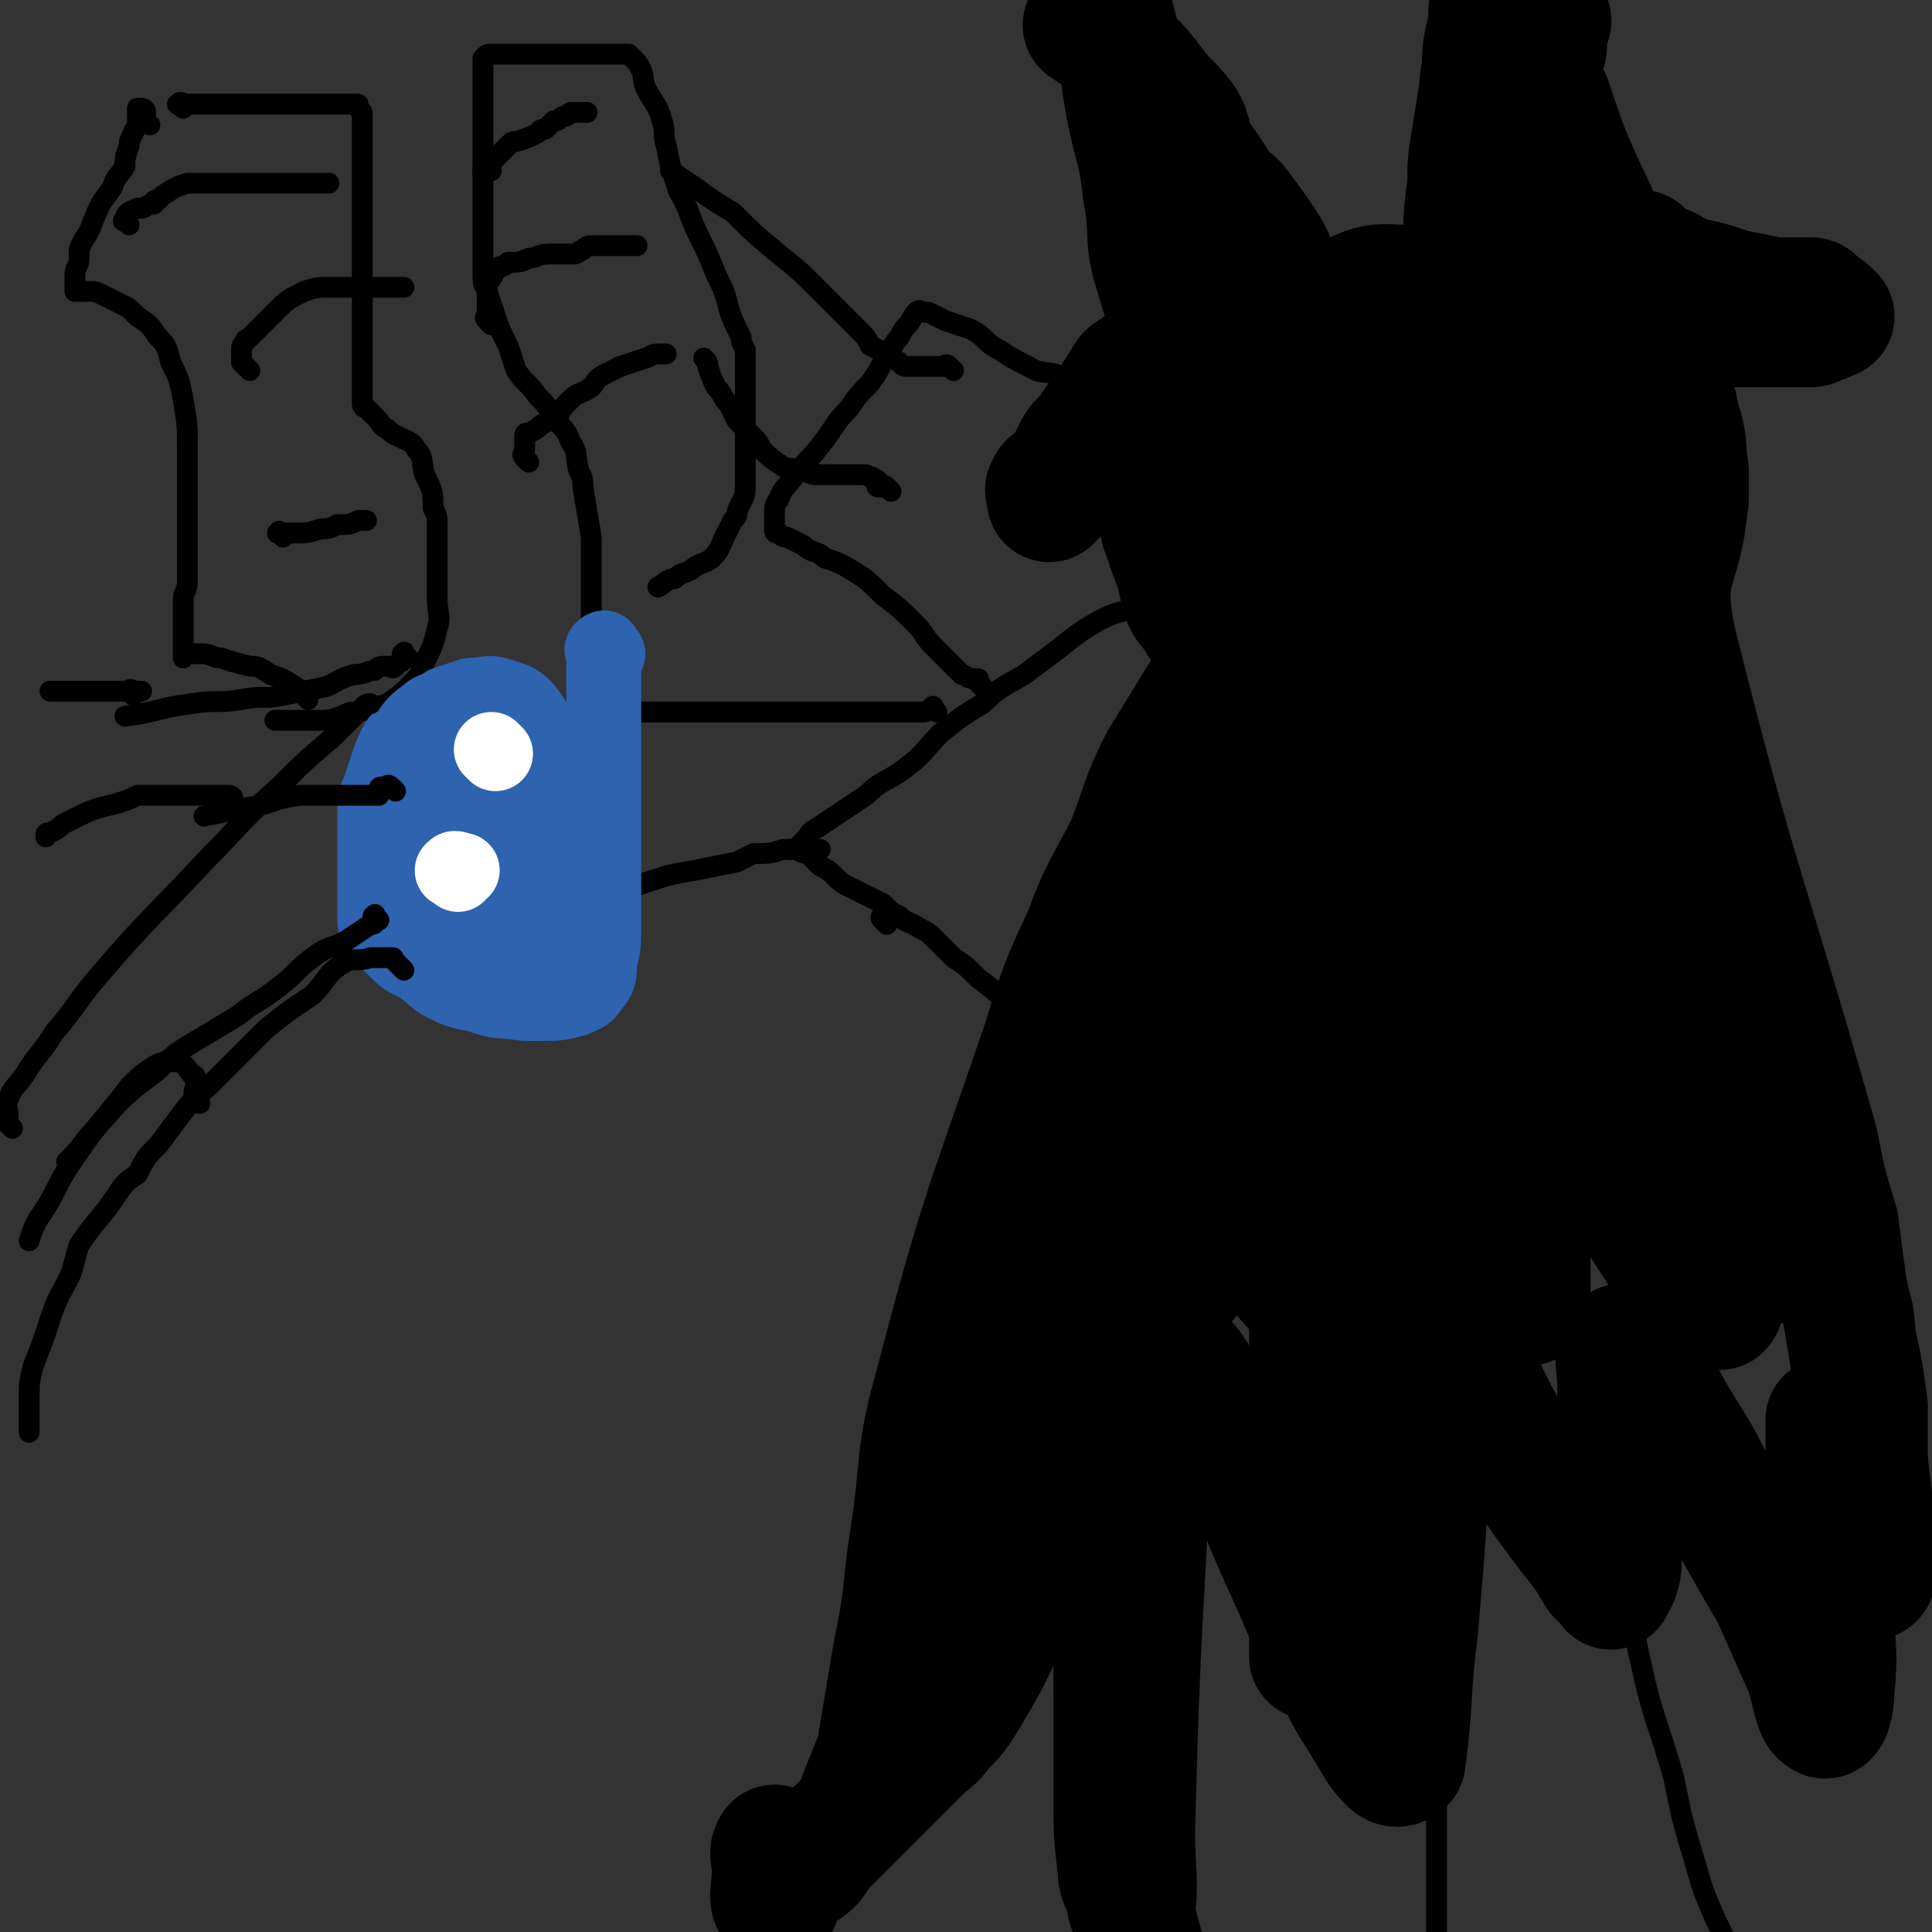<svg viewBox='0 0 464 464' version='1.1' xmlns='http://www.w3.org/2000/svg' xmlns:xlink='http://www.w3.org/1999/xlink'><rect x="0" y="0" width="464" height="464" fill="#333333" stroke="none"/><g fill='none' stroke='#000000' stroke-width='30' stroke-linecap='round' stroke-linejoin='round'><path d='M293,115c-1,-1 -1,-1 -1,-1 '/><path d='M326,175c-1,-1 -1,-1 -1,-1 -1,-1 0,-2 0,-1 0,0 0,1 0,1 0,1 -1,1 -2,1 -1,0 -1,0 -2,0 -1,0 -1,0 -2,0 -2,0 -2,0 -3,0 -2,0 -2,0 -3,0 -3,0 -3,1 -5,0 -2,-1 -1,-1 -3,-3 -2,-1 -2,-1 -3,-3 -2,-2 -2,-3 -3,-5 -3,-3 -3,-3 -5,-5 -2,-3 -1,-3 -2,-5 -3,-4 -3,-3 -5,-7 -2,-2 -2,-2 -3,-5 -1,-5 -1,-5 -3,-10 -1,-4 -2,-4 -2,-8 0,-5 0,-5 0,-10 1,-5 1,-4 3,-9 0,-2 0,-2 1,-5 1,-3 0,-4 3,-6 2,-3 2,-3 5,-5 4,-3 4,-4 9,-7 3,-1 3,-1 6,-2 6,-2 6,-2 12,-4 6,-2 6,-1 13,-3 7,-1 7,-1 14,-2 3,0 3,-1 6,-1 5,0 5,0 11,0 4,0 4,0 8,0 5,1 5,1 9,3 4,1 4,1 7,3 4,3 3,3 7,6 1,1 2,0 3,2 3,3 3,4 4,8 2,4 2,4 3,9 2,6 1,6 2,12 0,4 0,4 0,7 -1,8 -1,8 -3,15 -2,6 -1,7 -5,12 -4,6 -5,6 -11,10 -6,4 -6,4 -13,7 -6,3 -7,2 -13,4 -4,0 -4,0 -7,1 -8,0 -8,0 -16,0 -7,0 -7,1 -14,0 -6,-1 -6,0 -12,-3 -5,-3 -5,-4 -9,-8 -2,-3 -2,-3 -3,-7 -2,-6 -2,-6 -4,-12 -1,-6 -1,-6 -1,-11 0,-8 -1,-8 1,-16 1,-8 1,-8 4,-15 3,-7 4,-7 9,-13 2,-4 2,-4 5,-6 6,-4 6,-5 12,-7 6,-3 7,-2 13,-2 7,0 7,1 13,4 7,3 7,3 13,8 2,2 2,2 4,5 4,6 5,6 7,13 2,7 2,8 1,15 -1,9 0,11 -5,17 -7,8 -9,9 -19,12 -15,3 -16,1 -32,1 -9,0 -9,-1 -19,-3 -3,0 -3,1 -6,-1 -4,-2 -5,-2 -7,-6 -2,-4 -2,-5 0,-9 1,-7 2,-7 6,-12 4,-6 5,-6 10,-11 6,-6 6,-6 13,-10 5,-4 6,-4 11,-7 3,-1 3,-2 5,-2 5,-1 5,-1 9,-1 3,0 4,0 6,2 3,2 4,2 5,5 2,4 1,4 1,8 0,3 0,3 -1,5 -3,4 -3,4 -8,7 -4,3 -5,3 -10,4 -5,1 -6,1 -11,-1 -5,-1 -5,0 -9,-3 -4,-3 -4,-4 -6,-9 -1,-1 -1,-2 0,-4 2,-6 1,-6 5,-11 3,-4 4,-4 9,-7 7,-3 8,-2 16,-4 2,0 2,0 4,0 4,1 5,0 8,3 3,3 3,3 4,8 1,4 1,5 1,10 -1,5 -1,6 -4,11 -1,2 -2,2 -4,3 -5,2 -5,3 -11,4 -5,1 -5,1 -11,0 -5,-1 -6,-1 -11,-3 -4,-2 -4,-3 -7,-6 -1,-1 -1,-2 -1,-3 0,-3 0,-3 2,-5 1,-3 2,-3 5,-4 4,-2 4,-1 8,-2 2,0 2,0 4,0 4,1 5,0 7,2 2,2 2,3 2,6 0,4 0,4 -2,8 -3,4 -3,4 -7,8 -1,1 -2,1 -4,2 -3,2 -3,2 -7,4 -3,2 -3,2 -6,3 -2,1 -3,1 -4,0 -2,-1 -1,-1 -2,-4 0,-1 0,-1 0,-3 1,-3 0,-3 2,-5 2,-4 3,-4 7,-8 3,-2 3,-3 7,-4 2,-1 3,0 6,-1 3,0 3,-1 7,-1 '/><path d='M305,120c-1,-1 -1,-1 -1,-1 -2,-2 -2,-1 -3,-3 -1,-1 -1,-1 -2,-3 -1,-2 -1,-2 -2,-4 -3,-5 -4,-5 -6,-10 -7,-16 -8,-16 -13,-33 -3,-9 -1,-10 -3,-20 -1,-10 -2,-10 -4,-20 -2,-11 -1,-11 -4,-22 -2,-10 -3,-10 -6,-20 -1,-6 -1,-6 -2,-12 -2,-9 -2,-9 -3,-17 0,-5 0,-5 0,-10 0,-2 0,-2 0,-4 '/><path d='M262,7c-1,-1 -2,-1 -1,-1 0,-1 1,0 2,0 1,0 1,0 2,1 1,1 1,1 2,2 2,2 2,2 3,4 4,4 4,4 7,8 3,4 4,4 7,8 2,3 1,4 3,8 3,4 3,4 6,9 3,3 3,2 5,5 3,4 3,4 5,7 2,3 2,3 3,6 2,3 2,3 4,5 1,3 1,3 2,5 2,3 2,3 4,6 1,2 1,3 2,5 1,1 1,1 2,3 0,0 0,1 0,2 '/><path d='M355,88c-1,-1 -1,-1 -1,-1 -1,-1 0,-1 0,-2 -1,-2 -2,-2 -2,-3 -1,-2 0,-2 0,-4 0,-2 0,-2 0,-4 0,-3 0,-3 0,-6 0,-2 0,-2 0,-4 0,-2 0,-2 0,-4 0,-8 0,-8 1,-16 0,-5 0,-5 1,-11 1,-6 1,-6 2,-13 1,-5 0,-5 1,-10 1,-4 1,-4 1,-7 1,-4 1,-4 1,-8 1,-3 1,-3 1,-6 1,-3 1,-3 1,-5 1,-2 0,-2 0,-4 0,-1 0,-1 1,-3 0,-2 0,-2 0,-3 0,-2 0,-2 0,-3 0,0 0,0 0,-1 0,-1 0,-1 0,-1 '/><path d='M358,95c-1,-1 -1,-1 -1,-1 -1,-1 -1,0 -1,0 0,0 0,-1 0,-2 0,-1 0,-1 0,-2 0,-2 0,-2 0,-5 0,-2 0,-2 0,-4 0,-5 0,-5 0,-10 0,-3 0,-3 0,-6 0,-2 0,-2 0,-5 0,-2 0,-2 0,-4 0,-3 0,-3 0,-6 0,-2 0,-2 0,-4 0,-1 0,-1 0,-2 0,-3 0,-3 0,-5 0,-2 0,-2 0,-3 0,-4 0,-4 0,-7 0,-3 0,-3 0,-7 0,-2 0,-2 0,-3 '/><path d='M372,5c-1,-1 -1,-2 -1,-1 -1,0 0,1 0,2 0,2 0,2 0,4 0,0 0,0 0,0 0,3 -1,3 -1,6 0,1 0,1 0,3 0,3 1,3 2,5 4,12 4,12 9,23 2,4 2,4 3,7 3,7 3,7 5,14 2,7 1,7 3,15 0,3 0,3 1,7 '/><path d='M360,101c-1,-1 -1,-2 -1,-1 -1,0 0,0 0,1 0,2 0,2 0,4 0,0 0,0 0,0 -1,2 -1,2 -3,4 0,1 0,1 -1,2 0,1 0,1 -1,3 0,1 0,1 -1,3 0,1 0,1 -1,2 -1,1 -1,1 -1,2 -1,2 -1,2 -2,5 '/><path d='M290,85c-1,-1 -1,-1 -1,-1 -1,-1 0,-1 0,-1 0,0 -1,0 -1,0 -1,0 -1,0 -2,0 -1,0 -1,0 -2,0 0,0 0,0 -1,0 -1,0 -1,0 -2,0 0,0 -1,0 -1,0 -1,1 -1,1 -2,2 -2,2 -3,2 -5,4 -2,1 -2,1 -3,3 -1,1 -1,2 -2,3 -2,3 -2,3 -3,5 -2,2 -2,2 -3,4 -1,1 -1,1 -2,2 -1,1 -1,1 -2,3 -1,2 -1,2 -2,4 -1,1 -1,1 -2,2 -1,1 -2,1 -2,2 -1,1 0,1 0,1 0,1 0,2 0,2 1,-1 2,-2 3,-3 1,-1 1,-1 2,-2 1,-1 1,-1 2,-2 2,-2 2,-2 4,-3 2,-1 2,-1 4,-2 3,-1 3,-1 5,-2 2,-1 2,-1 4,-2 2,-1 2,-1 4,-2 2,-1 2,-1 4,-2 2,-1 2,-2 3,-3 2,-1 2,-1 4,-2 1,-1 1,-1 2,-2 1,-1 1,-1 2,-2 1,-1 1,-1 1,-1 1,-1 1,-1 1,-1 1,-1 1,-1 1,-1 1,-1 1,-1 1,-1 1,-1 0,-1 0,-1 0,-1 0,-1 0,-1 '/><path d='M395,62c-1,-1 -1,-2 -1,-1 -1,0 0,0 0,1 0,1 1,1 1,1 2,1 2,1 4,1 3,1 3,2 6,3 5,1 5,1 11,3 5,1 5,1 10,2 2,0 2,0 5,0 2,0 2,0 4,0 1,0 0,1 1,1 1,1 2,1 3,2 0,0 0,0 1,1 0,0 -1,0 -1,0 -1,1 -1,1 -2,1 -1,0 -1,1 -2,1 -1,0 -1,0 -3,0 -5,0 -5,0 -11,0 -3,0 -3,0 -7,0 -2,0 -2,0 -3,0 -3,0 -3,0 -6,0 '/><path d='M316,143c-1,-1 -1,-2 -1,-1 -1,0 0,0 0,1 0,1 0,1 0,3 0,0 0,0 0,0 0,2 0,2 0,3 0,1 0,1 0,2 0,1 0,1 0,1 0,2 0,2 0,3 0,1 0,1 0,2 0,0 0,0 0,1 0,1 0,1 0,2 0,1 0,1 0,2 0,2 0,2 0,4 0,1 0,1 0,2 0,2 0,2 0,3 0,2 0,2 0,4 0,2 0,2 0,4 0,2 0,2 0,4 0,1 0,1 0,3 0,1 1,1 1,3 0,1 0,1 0,3 0,3 0,3 0,5 0,3 0,3 0,5 0,2 0,2 0,3 0,4 0,4 0,9 0,8 0,8 0,16 0,17 0,17 0,35 0,21 -1,21 -1,43 0,14 0,14 0,28 0,9 0,9 0,19 0,4 0,4 0,8 0,8 0,8 0,15 0,5 0,5 0,10 0,2 0,2 0,4 0,2 0,2 0,3 0,1 0,1 0,3 0,0 0,-1 0,-1 0,0 0,0 0,-1 '/><path d='M303,143c-1,-1 -1,-2 -1,-1 -1,0 0,0 0,1 0,1 0,1 -1,3 0,2 0,2 -1,3 -3,4 -3,4 -5,8 -8,13 -8,13 -16,26 -5,10 -4,10 -8,20 -5,10 -6,10 -10,21 -6,13 -6,13 -10,26 -14,41 -15,41 -26,83 -5,18 -3,18 -6,37 -2,13 -1,13 -4,27 -2,12 -2,12 -4,24 -2,5 -2,5 -4,10 0,1 0,1 -1,3 '/><path d='M402,113c-1,-1 -1,-2 -1,-1 -1,0 0,1 0,2 0,2 0,2 0,4 0,4 0,4 0,7 1,15 -2,15 1,29 15,60 17,60 34,120 2,10 2,10 5,20 1,8 1,8 2,15 1,6 2,6 2,12 2,9 2,9 3,17 0,3 0,3 0,5 0,2 0,2 0,3 0,1 0,1 0,2 0,1 0,1 0,1 0,1 0,1 0,2 0,1 0,1 0,2 0,1 0,1 0,1 0,1 0,1 0,1 0,1 0,1 0,2 0,1 0,1 0,2 0,2 0,2 0,3 0,2 -1,2 -1,4 -1,1 -1,1 -2,2 0,0 0,0 -1,0 0,0 0,0 0,0 '/><path d='M187,445c-1,-1 -1,-2 -1,-1 -1,1 0,2 0,5 0,4 -1,7 0,8 1,1 1,-3 3,-5 2,-3 3,-2 6,-5 2,-3 2,-3 5,-6 5,-5 5,-5 10,-10 5,-5 5,-5 11,-11 2,-2 3,-2 5,-5 3,-3 3,-3 5,-6 6,-10 6,-10 11,-21 5,-13 5,-13 10,-27 2,-5 3,-5 5,-11 2,-5 2,-5 4,-11 2,-4 2,-4 3,-7 2,-3 2,-4 3,-7 0,0 0,1 0,1 0,5 0,5 0,10 0,17 0,17 0,33 1,20 1,20 1,40 0,12 0,12 0,23 0,8 0,8 1,17 0,3 1,3 2,7 0,1 1,4 1,3 1,-7 0,-10 0,-19 1,-36 1,-36 3,-72 1,-10 1,-10 2,-20 2,-11 0,-20 4,-22 3,-2 7,6 11,14 9,15 8,16 15,32 7,15 6,15 14,29 3,8 4,8 8,15 2,3 2,4 5,7 1,1 2,1 3,0 2,-15 1,-16 3,-32 2,-23 2,-23 3,-47 1,-9 0,-9 1,-19 0,-3 0,-6 1,-6 2,-1 4,1 5,4 6,8 5,9 10,18 3,5 2,5 5,10 6,9 6,9 12,17 4,5 4,5 7,10 2,1 3,4 3,3 2,-3 2,-5 2,-10 1,-11 0,-11 0,-22 0,-8 0,-8 0,-16 0,-5 -1,-7 0,-9 1,-2 2,0 4,2 6,7 5,8 10,16 5,8 5,8 9,16 7,13 7,13 14,25 4,9 4,9 8,18 2,6 2,10 4,11 1,1 2,-3 2,-6 1,-10 0,-10 0,-21 0,-10 0,-10 -1,-20 0,-10 0,-10 0,-20 0,-2 0,-4 0,-4 0,0 1,2 1,4 1,2 1,2 1,3 2,7 2,7 4,14 1,4 1,4 2,8 1,4 1,5 2,9 0,0 1,0 1,-1 0,-5 0,-5 0,-10 -1,-9 -1,-9 -2,-17 -3,-21 -2,-21 -6,-41 -3,-16 -4,-16 -9,-31 -3,-9 -3,-9 -6,-18 -3,-7 -3,-7 -6,-13 -2,-2 -2,-1 -3,-3 -2,-3 -1,-3 -3,-7 -1,-2 -1,-2 -2,-4 -1,-2 -1,-2 -2,-4 -1,-2 -1,-3 -2,-4 -1,-1 -2,-3 -3,-2 -1,1 -1,2 -1,4 1,11 2,11 4,22 2,10 3,10 5,20 2,8 3,8 5,17 1,5 1,5 2,11 0,1 0,1 0,3 0,2 0,4 -1,4 -2,0 -3,-1 -5,-4 -9,-15 -8,-15 -16,-31 -9,-21 -9,-21 -16,-41 -5,-11 -4,-12 -7,-23 -2,-8 -2,-8 -4,-16 -1,-5 -1,-5 -2,-9 0,-2 -1,-3 0,-5 0,-1 1,-1 2,0 4,8 4,8 8,17 9,23 9,23 17,47 6,18 6,18 11,36 2,9 1,10 3,20 1,5 2,5 2,10 1,2 0,2 0,5 0,1 1,2 0,3 -1,0 -3,0 -5,-2 -6,-6 -6,-7 -12,-16 -10,-16 -10,-16 -18,-33 -9,-20 -9,-21 -17,-42 -6,-18 -6,-18 -11,-37 -2,-5 -2,-10 -3,-10 0,2 0,7 1,14 3,21 3,21 6,43 4,21 4,21 8,42 2,9 2,9 4,18 1,5 1,5 1,10 0,4 0,4 0,7 0,2 0,2 0,3 0,1 0,1 0,2 0,0 0,0 0,0 0,-5 0,-5 -1,-9 -1,-8 -1,-8 -2,-16 -2,-25 -2,-25 -4,-51 -2,-20 -2,-20 -3,-40 -1,-12 -1,-12 -1,-24 0,-7 0,-7 0,-13 0,-1 0,-2 0,-1 0,6 0,8 -1,16 -2,27 -3,27 -5,54 -2,19 -2,19 -5,37 -1,12 -1,12 -5,24 -2,7 -2,7 -6,14 -2,3 -2,4 -6,6 -2,2 -3,2 -6,2 -6,0 -8,1 -11,-3 -5,-5 -5,-7 -5,-14 -2,-27 -1,-27 0,-54 2,-25 2,-25 6,-49 2,-12 2,-12 5,-24 1,-5 2,-5 3,-9 2,-6 2,-6 4,-11 1,-4 1,-4 3,-9 0,-2 2,-5 2,-4 -1,4 -1,8 -3,16 -6,24 -6,24 -13,47 -13,40 -12,41 -27,80 -5,13 -6,13 -14,25 -4,7 -5,6 -11,12 -2,2 -3,3 -6,4 -1,0 -1,-1 -1,-3 0,-11 -1,-11 1,-22 7,-36 7,-36 18,-71 7,-23 8,-23 18,-44 4,-9 5,-8 9,-16 4,-7 5,-7 9,-13 1,-4 1,-4 3,-7 1,-2 1,-2 2,-3 1,0 1,0 1,0 -1,4 -1,4 -2,7 -5,13 -6,13 -11,25 -14,37 -14,37 -28,74 -7,18 -8,18 -15,37 -3,8 -3,8 -6,17 -1,3 -1,3 -2,7 0,1 0,2 0,2 0,1 0,-1 0,-2 0,-6 0,-6 1,-12 2,-13 2,-13 6,-26 10,-31 10,-31 22,-62 9,-20 9,-20 19,-40 6,-11 6,-12 12,-22 4,-7 4,-7 9,-12 3,-3 3,-3 6,-5 2,-1 3,-2 4,-1 2,1 3,2 3,5 2,4 1,4 1,9 2,15 2,15 3,31 0,19 0,19 0,38 0,18 0,18 0,37 0,10 0,10 0,21 0,7 -1,7 -1,15 -1,3 -1,3 -1,7 0,2 0,2 -1,4 0,1 0,1 0,2 0,0 -1,-1 -1,-2 -1,-2 -1,-2 -1,-4 -1,-3 -1,-3 -1,-5 0,-8 0,-8 0,-17 0,-20 -2,-21 -1,-41 1,-22 1,-22 4,-43 2,-14 3,-14 8,-28 2,-8 2,-8 6,-16 3,-5 3,-6 7,-10 3,-3 3,-3 7,-4 3,-2 3,-2 7,-2 3,0 4,0 6,2 5,6 5,7 8,14 4,11 4,11 6,22 3,12 2,12 4,25 1,5 0,5 1,11 1,12 1,12 2,25 0,1 0,1 0,2 '/><path d='M293,296c-1,-1 -1,-2 -1,-1 -1,1 -1,1 -1,3 -1,2 -1,2 -1,3 -1,1 -1,1 -2,2 -2,2 -2,2 -3,4 -3,3 -3,3 -5,5 -8,8 -8,8 -14,17 -4,4 -4,4 -7,8 -2,4 -2,4 -5,8 -4,6 -4,6 -8,13 0,1 0,2 -1,2 0,-3 -1,-5 0,-9 1,-9 0,-9 4,-18 5,-12 6,-12 13,-24 9,-14 8,-14 18,-28 7,-10 7,-10 15,-20 3,-5 3,-5 7,-10 3,-3 3,-3 6,-6 1,-1 1,-1 3,-3 '/></g>
<g fill='none' stroke='#000000' stroke-width='5' stroke-linecap='round' stroke-linejoin='round'><path d='M282,375c-1,-1 -1,-1 -1,-1 -1,-3 0,-4 0,-7 0,0 0,-1 0,-1 0,0 0,1 0,1 0,2 0,2 0,4 0,2 0,2 0,3 0,4 0,4 0,8 0,9 0,9 0,18 0,6 0,6 0,13 0,9 1,9 1,17 1,10 0,10 1,19 1,10 2,10 4,19 1,6 1,6 2,12 1,6 2,6 3,12 0,2 0,2 0,3 0,2 0,2 0,4 0,1 0,1 0,2 0,1 0,1 0,2 '/><path d='M346,335c-1,-1 -1,-1 -1,-1 '/><path d='M350,416c-1,-1 -1,-2 -1,-1 -1,0 1,2 0,3 -1,2 -2,1 -3,3 -1,1 0,2 0,3 0,2 0,2 0,3 0,1 -1,1 -1,2 0,3 0,3 0,6 0,7 0,7 0,14 0,2 0,2 0,5 0,4 0,4 0,8 0,3 0,3 0,6 0,2 0,2 0,4 0,1 0,1 0,3 0,1 0,1 0,3 '/><path d='M393,366c-1,-1 -1,-2 -1,-1 -1,0 0,1 0,3 0,1 0,1 0,2 0,4 0,4 0,8 0,2 0,2 0,4 1,9 0,9 2,17 3,14 4,14 8,28 2,10 2,10 5,20 2,7 2,7 5,14 2,4 2,4 4,8 2,2 2,2 3,4 0,1 0,1 0,1 '/><path d='M297,145c-1,-1 -1,-1 -1,-1 -1,-1 -1,0 -1,0 -2,0 -2,0 -4,0 -2,0 -2,0 -5,0 -3,0 -3,0 -5,0 -4,1 -4,1 -8,2 -4,1 -5,1 -9,3 -5,3 -5,3 -10,7 -4,3 -4,3 -8,6 -5,3 -6,3 -10,7 -5,3 -5,3 -10,7 -4,4 -4,5 -8,8 -5,4 -6,3 -10,7 -3,2 -3,2 -6,4 -3,2 -3,2 -6,4 -2,1 -1,1 -3,3 -1,1 -1,1 -2,2 -1,0 -2,0 -1,0 0,0 0,0 1,0 1,0 1,1 3,1 1,1 1,1 3,3 2,1 2,1 3,2 2,2 2,2 4,3 2,1 2,1 4,2 2,1 2,1 4,2 2,2 2,2 4,3 2,2 2,1 5,3 2,1 2,1 4,3 2,2 2,2 4,4 3,2 3,2 6,5 4,3 4,3 8,7 5,5 5,5 9,9 '/><path d='M213,222c-1,-1 -1,-1 -1,-1 -1,-1 0,-1 0,-1 '/><path d='M236,165c-1,-1 -1,-1 -1,-1 -1,-1 0,-1 0,-1 0,0 -1,0 -1,0 -2,0 -2,-1 -3,-1 -2,-2 -2,-2 -3,-3 -2,-2 -2,-2 -4,-4 -2,-2 -2,-3 -4,-5 -4,-4 -4,-4 -8,-7 -4,-4 -4,-4 -9,-7 -2,-1 -2,-1 -5,-2 -2,-2 -3,-1 -5,-3 -2,-1 -2,-1 -4,-2 -1,0 -1,0 -2,-1 -1,0 -1,0 -1,-1 0,-1 0,-1 0,-1 0,-1 0,-1 0,-3 0,-1 0,-2 1,-3 1,-3 2,-3 4,-6 3,-4 3,-3 6,-7 4,-5 3,-5 7,-9 2,-3 2,-3 5,-6 2,-3 2,-3 4,-7 2,-2 1,-2 3,-4 1,-2 1,-2 2,-3 1,-1 1,-2 2,-3 1,-1 1,0 2,0 1,0 1,0 1,0 2,1 2,1 4,2 3,1 3,1 6,2 4,2 3,3 7,5 3,2 3,2 7,4 3,2 4,1 7,2 1,1 1,1 3,1 2,1 2,1 4,3 1,0 1,0 2,1 '/><path d='M36,30c-1,-1 -1,-1 -1,-1 -1,-1 0,-1 0,-1 0,-1 0,-1 0,-1 0,-1 -1,-1 -1,-1 -1,0 -1,0 -1,0 0,0 0,1 0,1 0,1 0,1 0,3 0,1 -1,1 -1,2 -1,2 -1,2 -1,3 -1,3 -1,3 -1,5 -2,3 -2,2 -3,5 -3,4 -3,4 -5,9 -1,3 -2,3 -3,6 0,1 0,1 0,2 0,2 -1,2 -1,4 0,1 0,1 0,3 0,0 0,0 0,1 0,0 0,0 0,0 1,0 1,0 2,0 1,0 1,0 2,0 1,0 1,0 3,1 2,1 2,1 4,2 2,1 2,1 4,3 3,2 3,2 5,5 2,2 2,2 3,6 2,4 2,4 3,9 1,6 1,6 1,11 0,3 0,3 0,5 0,7 0,7 0,14 0,3 0,3 0,7 0,1 0,1 0,3 0,2 0,2 0,4 0,2 -1,2 -1,4 0,3 0,3 0,5 0,1 0,1 0,2 0,1 0,1 0,2 0,1 0,1 0,2 0,1 0,1 0,1 0,1 0,1 0,2 0,0 0,-1 1,-1 2,0 2,0 3,0 3,0 3,1 5,1 3,1 3,1 7,2 2,0 2,0 5,2 3,1 3,1 6,3 2,1 1,1 3,3 '/><path d='M44,26c-1,-1 -2,-1 -1,-1 0,-1 1,0 2,0 1,0 1,0 1,0 1,0 1,0 3,0 1,0 1,0 2,0 4,0 4,0 8,0 3,0 3,0 6,0 3,0 3,0 7,0 1,0 1,0 3,0 2,0 2,0 4,0 3,0 3,0 5,0 1,0 1,0 2,0 0,1 0,1 1,2 0,3 0,3 0,5 0,7 0,7 0,13 0,5 0,5 0,11 0,6 0,6 0,12 0,4 0,4 0,9 0,3 0,3 0,6 0,3 0,3 0,6 0,2 0,2 0,4 0,2 0,2 0,4 0,1 1,1 1,1 1,1 1,1 2,2 2,2 1,2 3,3 1,1 1,1 3,2 2,1 3,1 4,3 2,2 1,3 2,6 2,4 2,4 2,8 1,2 1,2 1,4 0,5 0,5 0,9 0,4 0,4 0,9 0,3 1,4 0,7 -1,4 -1,4 -3,8 -1,3 -1,3 -4,6 -2,2 -2,2 -5,4 -3,1 -4,1 -7,2 -2,0 -2,0 -4,1 -3,1 -3,1 -6,1 -3,0 -3,0 -5,0 -3,0 -3,0 -5,0 '/><path d='M143,158c-1,-1 -1,-1 -1,-1 -1,-1 0,-1 0,-1 0,0 0,-1 0,-1 0,-1 0,-1 0,-1 0,-1 0,-1 0,-1 0,-1 0,-1 0,-1 0,-1 0,-1 0,-1 0,-2 0,-2 0,-3 0,-2 0,-2 0,-3 0,-3 0,-3 0,-6 0,-3 0,-3 0,-7 0,-2 0,-2 0,-3 -1,-6 -1,-6 -2,-12 0,-2 0,-2 -1,-4 -1,-4 0,-4 -2,-7 -1,-3 -2,-3 -4,-6 -2,-3 -2,-3 -4,-5 -2,-3 -3,-3 -5,-6 -1,-3 -1,-3 -2,-6 -2,-4 -2,-4 -3,-7 -1,-3 -1,-3 -2,-6 0,-1 -1,-1 -1,-3 0,-2 0,-2 0,-4 0,-2 0,-2 0,-5 0,-3 0,-3 0,-6 0,-3 0,-3 0,-6 0,-2 0,-2 0,-5 0,-2 0,-2 0,-4 0,-1 0,-1 0,-2 0,-1 0,-1 0,-2 0,-1 0,-1 0,-2 0,-1 0,-1 0,-3 0,-1 0,-1 0,-1 0,-1 0,-1 0,-1 0,-1 0,-1 0,-1 0,-1 0,-1 0,-1 0,-1 0,-1 0,-1 0,-1 0,-1 0,-1 0,-1 0,-1 0,-1 0,-1 0,-1 0,-2 0,0 0,0 0,-1 0,-1 0,-1 0,-2 0,-1 0,-1 0,-2 1,-1 1,-1 2,-1 2,0 2,0 3,0 3,0 3,0 6,0 2,0 2,0 4,0 3,0 3,0 6,0 3,0 3,0 6,0 1,0 1,0 3,0 2,0 2,0 3,0 1,0 1,0 2,0 1,1 1,1 2,2 2,3 1,3 2,6 2,4 3,4 4,8 1,3 0,3 1,6 1,5 1,5 3,11 3,5 2,5 5,11 2,4 2,4 4,9 2,4 2,4 3,8 1,3 1,3 3,7 0,1 0,1 1,3 0,3 0,3 0,7 0,3 0,3 0,6 0,4 0,4 0,7 0,4 0,4 0,7 0,3 0,3 0,6 0,3 -1,3 -2,6 0,1 0,1 -1,2 -1,2 -1,2 -2,4 -1,2 -1,3 -3,5 -1,1 -2,1 -4,2 -2,2 -3,1 -5,3 -2,0 -2,1 -4,2 '/><path d='M118,41c-1,-1 -1,-1 -1,-1 -1,-1 -1,0 -1,0 0,1 0,2 0,2 1,-1 1,-2 2,-3 0,0 0,0 1,-1 0,0 0,0 1,-1 1,-1 1,-1 1,-1 1,-1 1,-1 1,-1 1,-1 1,-1 2,-1 3,-1 3,-1 5,-2 1,-1 1,-1 2,-1 1,-1 1,-1 2,-2 1,0 1,0 2,-1 1,0 1,0 2,-1 0,0 0,0 1,0 0,0 0,0 1,0 1,0 1,0 1,0 1,0 1,0 1,0 '/><path d='M118,78c-1,-1 -1,-1 -1,-1 -1,-1 0,-1 0,-2 0,-2 0,-2 0,-4 0,-2 0,-2 0,-3 0,0 0,0 0,0 2,-2 1,-2 3,-4 1,0 1,0 2,-1 3,0 3,0 5,-1 2,0 2,-1 5,-1 3,0 3,0 6,0 1,0 1,-1 2,-1 1,-1 1,-1 3,-1 0,0 0,0 0,0 1,0 1,0 2,0 1,0 1,0 2,0 2,0 2,0 5,0 0,0 0,0 1,0 '/><path d='M127,111c-1,-1 -1,-1 -1,-1 -1,-1 0,-1 0,-2 0,0 0,0 0,-1 0,-1 0,-1 0,-2 0,-1 0,-1 1,-1 2,-1 2,-1 3,-2 2,-1 2,-1 4,-2 1,-2 1,-2 3,-4 2,-2 2,-1 5,-3 1,-1 1,-2 3,-3 2,-1 2,-1 4,-2 3,-1 3,-1 6,-2 1,0 1,-1 3,-1 1,0 1,0 2,0 '/><path d='M31,54c-1,-1 -2,-1 -1,-1 0,-2 1,-2 3,-3 1,0 1,0 1,0 1,0 1,-1 3,-1 0,-1 0,-1 1,-1 1,-1 1,-1 1,-1 3,-2 3,-2 6,-3 2,0 2,0 4,0 2,0 2,0 4,0 6,0 6,0 12,0 3,0 3,0 7,0 2,0 2,0 3,0 1,0 1,0 2,0 1,0 1,0 2,0 '/><path d='M60,89c-1,-1 -1,-1 -1,-1 -1,-1 -1,-1 -1,-1 0,-1 0,-1 0,-2 0,-1 0,-1 0,-1 0,-1 0,-1 1,-2 0,-1 0,0 1,-1 1,-1 1,-1 1,-1 3,-3 3,-3 5,-5 3,-3 3,-3 7,-5 3,-1 3,-1 6,-1 3,0 3,0 7,0 2,0 2,0 4,0 3,0 3,0 7,0 '/><path d='M68,129c-1,-1 -2,-1 -1,-1 0,-1 0,0 1,0 2,0 2,0 3,0 3,0 3,0 6,-1 2,0 2,0 4,-1 3,0 3,0 5,-1 1,0 1,0 2,0 '/><path d='M229,89c-1,-1 -1,-1 -1,-1 -1,-1 -1,0 -1,0 -1,0 -1,0 -1,0 -1,0 -1,0 -2,0 -1,0 -1,0 -1,0 -1,0 -1,0 -1,0 -1,0 -1,0 -2,0 0,0 0,0 -1,0 0,0 0,0 -1,0 -1,0 -1,0 -2,-1 -2,-1 -2,-1 -3,-2 -2,-1 -2,-1 -4,-2 -1,-2 -1,-2 -3,-4 -2,-2 -2,-2 -5,-5 -2,-2 -2,-2 -4,-4 -5,-5 -5,-5 -10,-9 -6,-5 -6,-5 -11,-10 -5,-3 -5,-3 -9,-6 -3,-2 -3,-2 -6,-4 '/><path d='M214,118c-1,-1 -1,-1 -1,-1 -1,-1 -1,0 -1,0 -1,0 -1,0 -1,0 -1,0 0,-1 0,-1 0,-1 -1,-1 -1,-1 -1,-1 -1,0 -2,-1 -1,0 -1,0 -2,0 -1,0 -1,0 -2,0 -1,0 -1,0 -2,0 -2,0 -2,0 -3,0 -2,0 -2,0 -3,0 -2,0 -2,-1 -4,-1 -2,-1 -2,0 -4,-1 -3,-2 -3,-2 -5,-4 -1,-2 -1,-2 -2,-3 -2,-2 -2,-2 -4,-4 -1,-2 -1,-2 -2,-4 -2,-2 -1,-2 -3,-4 -1,-2 -1,-2 -2,-5 0,-1 0,-1 -1,-2 '/><path d='M225,171c-1,-1 -1,-2 -1,-1 -1,0 -1,1 -2,1 -1,0 -1,0 -2,0 -1,0 -1,0 -1,0 -1,0 -1,0 -2,0 -2,0 -2,0 -4,0 -4,0 -4,0 -7,0 -4,0 -4,0 -7,0 -4,0 -4,0 -8,0 -10,0 -10,0 -20,0 -3,0 -3,0 -6,0 -3,0 -3,0 -7,0 -3,0 -3,0 -6,0 -8,0 -8,0 -15,0 -4,0 -4,0 -7,0 -3,0 -3,0 -5,0 -1,0 -1,0 -1,0 '/><path d='M118,178c-1,-1 -1,-1 -1,-1 -1,-1 0,-1 0,-1 0,-1 0,-1 0,-1 0,0 0,1 0,2 0,0 0,0 0,1 0,0 0,0 0,1 0,1 0,1 0,2 0,1 0,1 0,2 0,1 0,1 0,1 0,1 0,1 0,1 0,2 0,2 0,3 0,1 0,1 0,2 0,2 0,2 0,4 0,1 0,1 0,3 0,2 0,2 0,3 0,2 0,2 0,4 0,1 0,1 0,3 0,1 0,1 0,3 0,2 0,2 0,4 0,2 0,2 0,3 0,2 0,2 0,3 0,0 0,0 0,1 0,0 0,0 0,0 0,0 1,0 1,0 1,0 1,0 1,0 2,0 2,0 3,0 4,-1 4,-1 9,-2 5,-2 5,-2 11,-4 7,-1 7,-1 13,-3 6,-2 6,-2 12,-3 5,-1 5,-1 10,-2 2,-1 2,-1 4,-2 4,0 4,0 7,-1 3,0 3,0 6,0 1,0 1,0 3,0 '/></g>
<g fill='none' stroke='#2D63AF' stroke-width='18' stroke-linecap='round' stroke-linejoin='round'><path d='M146,157c-1,-1 -1,-2 -1,-1 -1,0 0,0 0,1 0,1 0,1 0,1 0,1 0,1 0,2 0,0 0,0 0,1 0,3 0,3 0,6 0,2 0,2 0,4 0,3 0,3 0,6 0,3 0,3 0,6 0,2 0,2 0,4 0,4 0,4 0,8 0,4 0,4 0,8 0,2 0,2 0,4 0,3 0,3 0,5 0,5 0,5 0,10 0,5 0,5 -1,9 0,3 0,4 -2,6 -1,2 -2,2 -4,3 -4,1 -4,1 -8,1 -2,0 -2,0 -4,0 -6,-1 -6,0 -11,-2 -5,-1 -5,-1 -9,-3 -3,-2 -3,-3 -7,-5 -2,-1 -2,-1 -4,-3 -1,-1 -1,-1 -2,-2 -1,-1 -2,-1 -2,-2 -1,-2 -1,-2 -1,-4 0,-3 0,-3 0,-6 0,-2 0,-2 0,-5 0,-3 0,-3 0,-6 0,-2 0,-2 0,-4 0,-2 0,-2 0,-4 0,-3 0,-3 1,-5 1,-3 1,-3 2,-6 1,-3 1,-3 2,-5 1,-2 1,-1 2,-2 3,-3 2,-3 5,-5 2,-2 2,-1 5,-3 3,-1 3,-1 6,-2 4,0 4,-1 7,0 3,1 4,1 6,3 4,5 3,6 5,12 1,5 1,5 1,11 1,6 1,6 0,12 -1,4 -2,4 -3,8 -3,6 -2,7 -6,12 -2,5 -3,4 -6,8 -2,3 -2,5 -4,5 -2,0 -3,-2 -4,-5 -2,-4 -2,-5 -3,-10 -1,-6 -1,-6 -2,-11 0,-7 0,-7 0,-14 0,-6 0,-6 2,-12 2,-4 2,-4 5,-8 1,-3 1,-3 4,-5 3,-2 3,-2 7,-2 2,0 3,0 5,2 2,2 2,2 3,5 1,1 1,2 1,3 0,4 0,4 -1,8 -1,3 -2,3 -4,5 -2,2 -3,3 -6,4 -2,1 -3,2 -6,1 -2,-1 -3,-1 -4,-4 -2,-3 -2,-4 -2,-7 -1,-5 0,-5 0,-9 0,-2 0,-2 0,-4 2,-3 2,-3 4,-5 2,-2 2,-2 4,-2 3,0 3,0 5,2 3,3 3,3 4,7 2,6 1,6 2,11 1,5 2,5 2,10 1,2 0,2 0,4 0,4 0,4 -1,7 0,3 -1,3 -2,5 -1,1 -1,1 -2,2 -1,0 -2,0 -2,0 -1,-1 -1,-1 -1,-3 0,-3 -1,-3 0,-6 1,-4 1,-4 2,-8 2,-4 2,-5 5,-9 2,-3 2,-3 5,-6 2,-2 3,-4 4,-4 2,0 3,2 3,4 1,6 0,6 0,12 0,6 0,6 -1,12 -1,7 -1,7 -3,12 -1,5 -1,6 -4,9 -2,2 -2,1 -4,2 -2,0 -2,0 -3,0 '/></g>
<g fill='none' stroke='#FFFFFF' stroke-width='18' stroke-linecap='round' stroke-linejoin='round'><path d='M119,181c-1,-1 -1,-1 -1,-1 '/><path d='M110,210c-1,-1 -2,-1 -1,-1 0,-1 1,0 2,0 0,0 0,0 0,0 '/></g>
<g fill='none' stroke='#000000' stroke-width='5' stroke-linecap='round' stroke-linejoin='round'><path d='M98,158c-1,-1 -1,-2 -1,-1 -1,0 0,0 0,1 0,1 -1,1 -1,1 -1,1 -1,1 -1,1 -1,1 -1,0 -1,0 -1,0 -1,0 -1,0 -2,0 -2,0 -3,1 -2,0 -2,1 -5,1 -4,1 -4,2 -7,3 -5,1 -5,1 -10,2 -5,1 -5,0 -10,1 -6,1 -6,0 -12,1 -8,1 -8,2 -16,3 '/><path d='M95,190c-1,-1 -1,-1 -1,-1 -1,-1 -1,0 -2,0 -1,0 -1,0 -1,1 0,1 0,1 0,1 -1,0 -1,0 -2,0 -1,0 -1,0 -1,0 -1,0 -1,0 -2,0 -2,0 -2,0 -4,0 -2,0 -2,0 -4,0 -3,0 -3,0 -6,0 -7,1 -6,2 -13,3 -5,1 -5,1 -10,2 '/><path d='M58,195c-1,-1 -1,-2 -1,-1 -1,0 0,1 0,1 0,0 0,-1 -1,-3 0,0 0,-1 -1,-1 0,0 0,0 -1,0 -1,0 -1,0 -1,0 -1,0 -1,0 -2,0 -2,0 -2,0 -3,0 -5,0 -5,0 -10,0 -2,0 -2,0 -5,0 -2,1 -2,1 -5,2 -4,1 -5,1 -9,3 -2,1 -2,1 -4,2 -1,1 -1,1 -3,2 -1,0 -1,0 -1,1 '/><path d='M32,167c-1,-1 -2,-1 -1,-1 0,-1 1,0 2,0 1,0 1,0 1,0 -1,0 -1,0 -3,0 -2,0 -2,0 -3,0 -1,0 -1,0 -2,0 -2,0 -2,0 -3,0 -1,0 -1,0 -2,0 -2,0 -2,0 -3,0 -2,0 -2,0 -4,0 -1,0 -1,0 -2,0 '/><path d='M91,221c-1,-1 -1,-2 -1,-1 -1,0 0,0 0,1 0,1 0,1 -1,1 -3,2 -3,2 -6,4 -4,2 -4,1 -8,4 -4,3 -4,4 -8,7 -5,4 -5,3 -10,7 -5,3 -5,3 -10,6 -5,3 -5,3 -9,7 -8,6 -8,6 -15,14 -3,3 -3,4 -6,7 -1,1 -1,1 -1,1 '/><path d='M3,271c-1,-1 -1,-1 -1,-1 -1,-1 0,-1 0,-2 0,-2 -1,-2 0,-4 1,-3 2,-3 4,-6 3,-5 4,-5 7,-10 6,-7 5,-7 11,-14 12,-14 13,-14 26,-28 8,-8 8,-9 17,-17 6,-6 6,-6 13,-12 3,-3 3,-3 7,-7 1,-1 1,-1 2,-1 '/><path d='M48,265c-1,-1 -1,-1 -1,-1 -1,-2 0,-2 0,-4 0,0 0,-1 0,-1 0,-1 -1,-1 -1,-1 -1,-1 -1,-2 -3,-3 0,0 -1,0 -2,0 -2,0 -2,0 -4,1 -3,2 -3,2 -6,5 -6,8 -7,8 -13,17 -5,7 -4,8 -9,15 -1,2 -1,2 -2,5 '/><path d='M97,233c-1,-1 -1,-1 -1,-1 -1,-1 -1,-1 -1,-1 -1,-1 0,-1 -1,-1 -1,0 -1,0 -1,0 -1,0 -1,0 -1,0 -2,0 -2,0 -3,0 -3,1 -4,0 -6,1 -5,3 -4,4 -8,8 -6,4 -6,4 -11,8 -4,4 -4,4 -7,7 -3,3 -3,3 -6,6 -3,3 -4,3 -7,7 -3,4 -3,4 -6,8 -3,3 -3,3 -5,7 -3,2 -3,2 -5,5 -4,6 -5,6 -9,12 -1,3 -1,4 -2,7 -3,6 -3,5 -5,11 -2,6 -2,6 -4,11 -1,4 -1,4 -1,8 0,2 0,2 0,5 0,1 0,1 0,1 0,1 0,1 0,2 '/></g>
</svg>